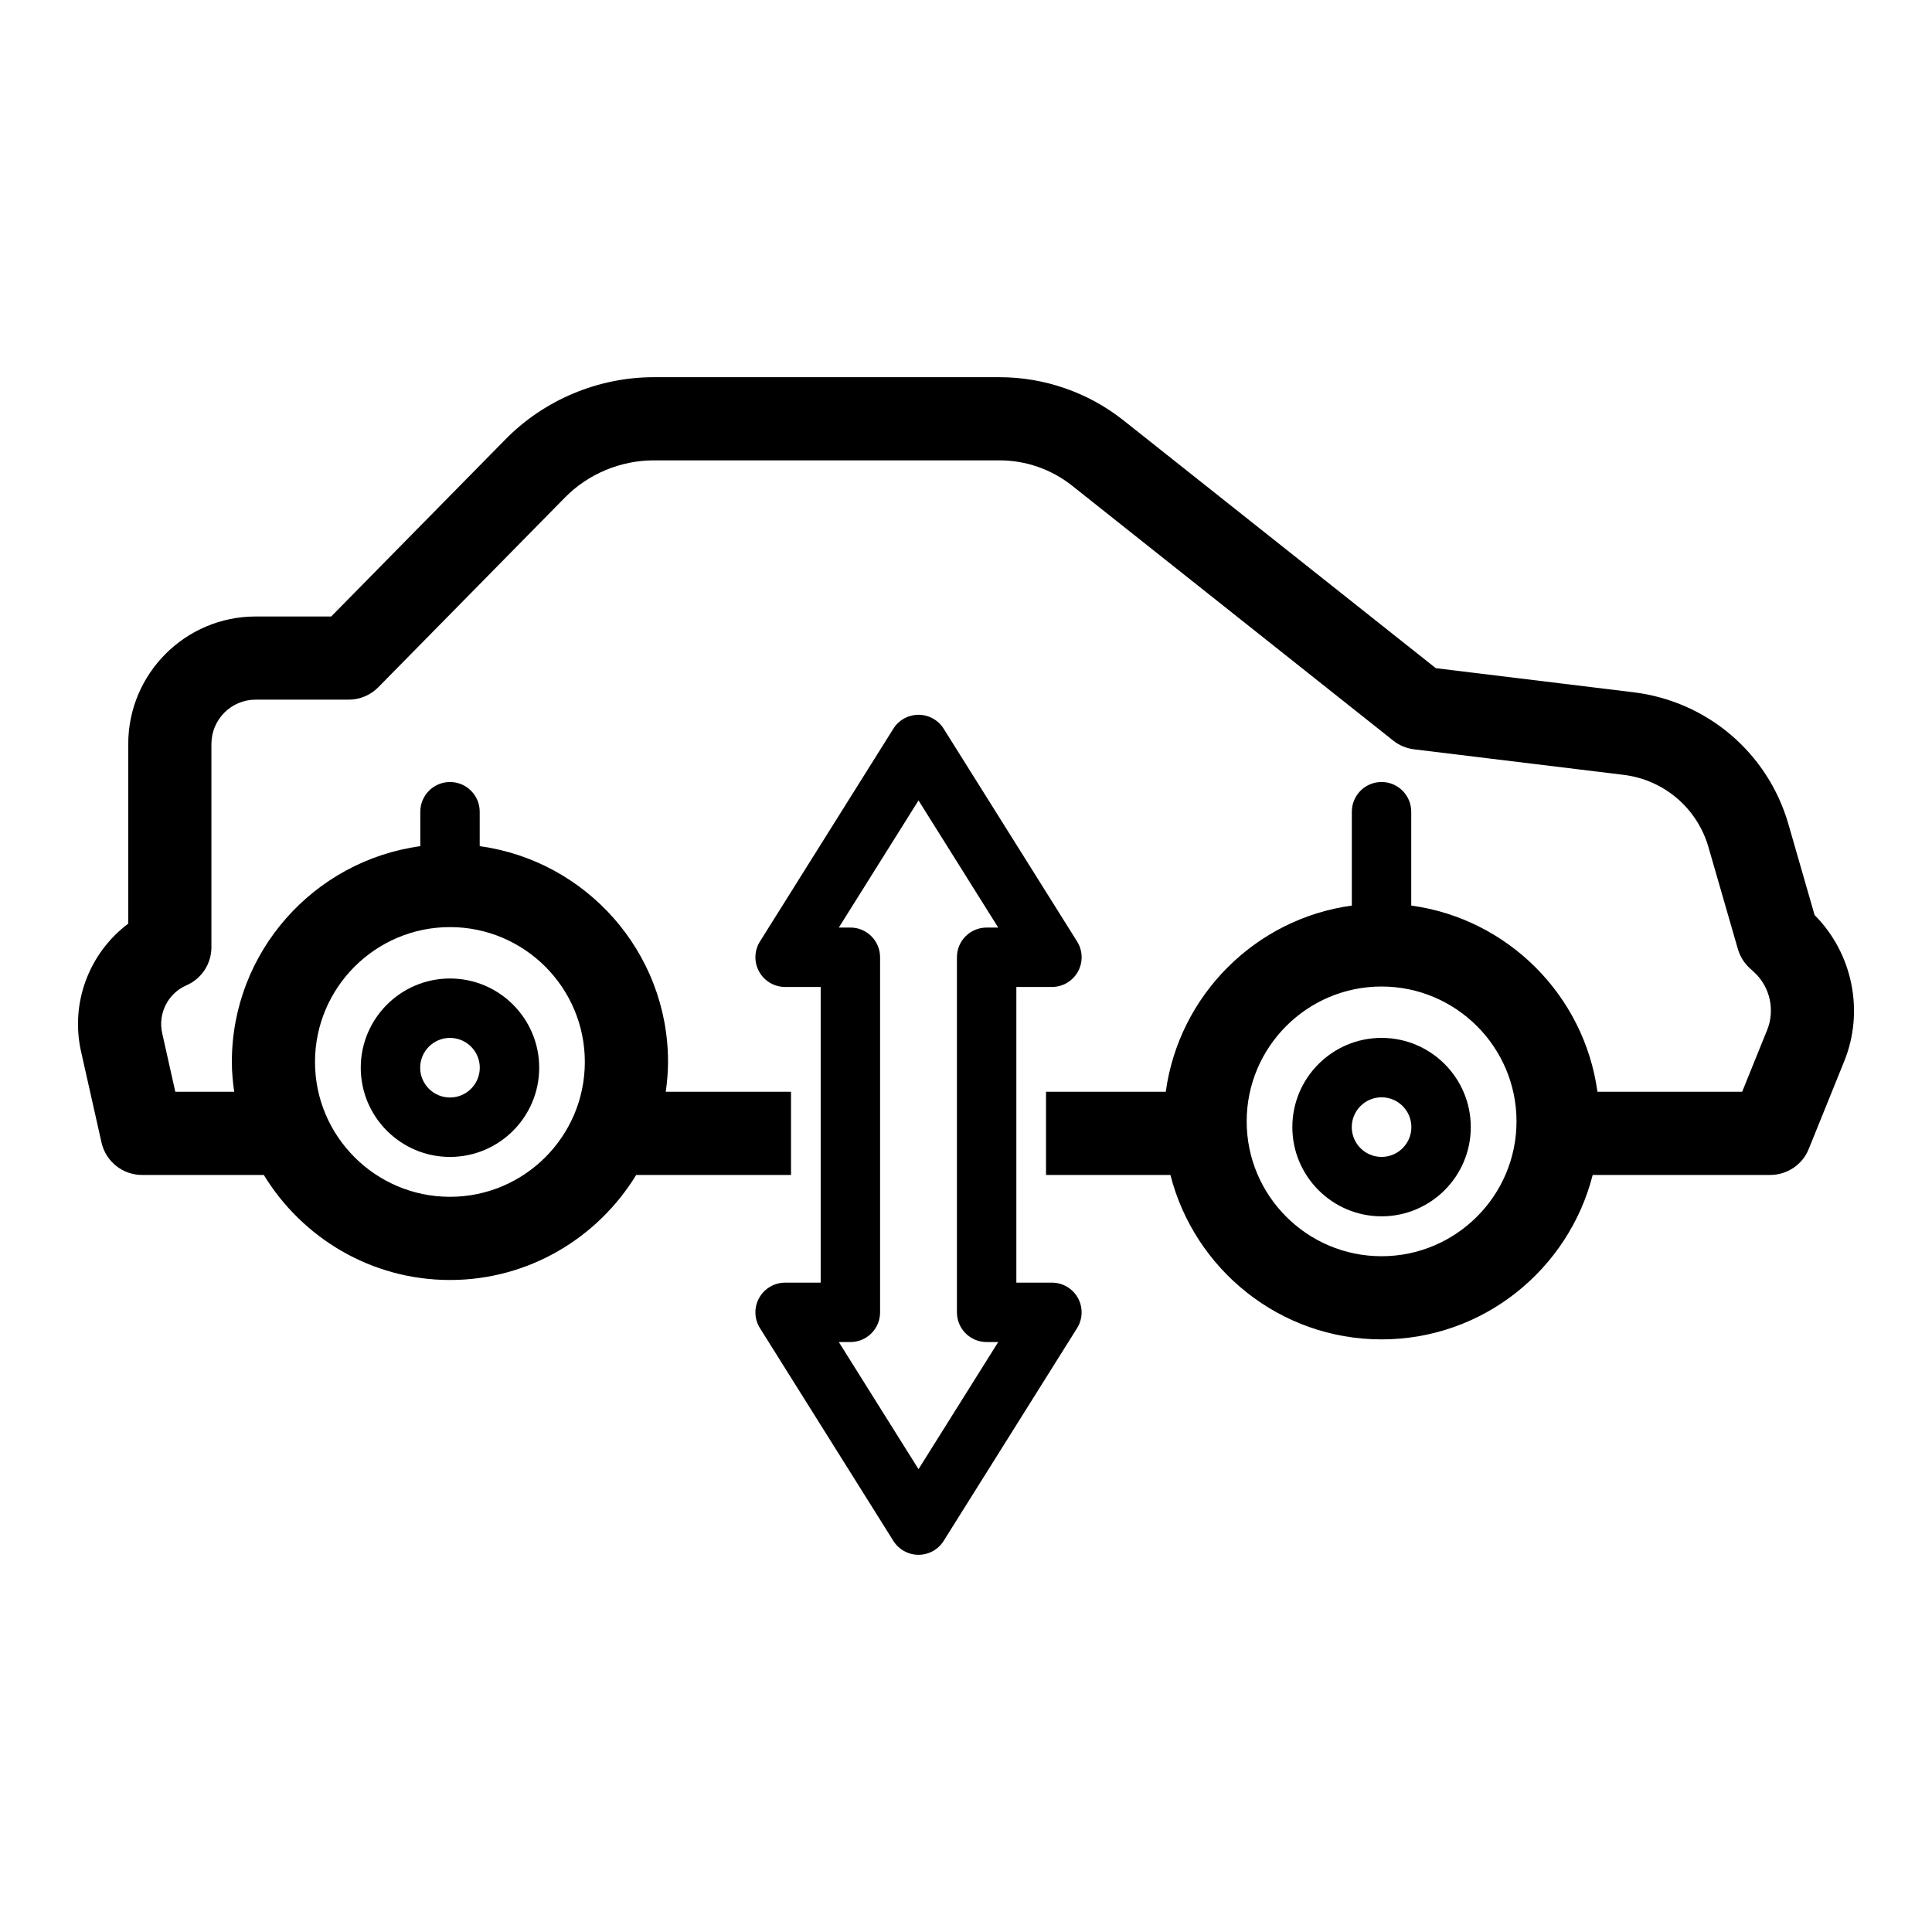 <?xml version="1.0" encoding="UTF-8"?>
<!-- Uploaded to: ICON Repo, www.iconrepo.com, Generator: ICON Repo Mixer Tools -->
<svg fill="#000000" width="800px" height="800px" version="1.1" viewBox="144 144 512 512" xmlns="http://www.w3.org/2000/svg">
 <g>
  <path d="m624.89 386.51-6.957-24.152c-5.449-18.828-21.508-32.496-40.965-34.891l-52.461-6.391-82.781-65.684c-9.289-7.367-20.941-11.43-32.812-11.43h-91.66c-14.672 0-29 5.984-39.297 16.469l-46.191 46.949h-20.027c-18.609 0-33.754 15.145-33.754 33.785v47.609c-10.297 7.715-15.43 20.941-12.5 33.914l5.414 24.09c1.133 5.039 5.606 8.598 10.738 8.598h32.273c10.172 16.656 28.434 27.836 49.344 27.836 20.875 0 39.172-11.18 49.344-27.836h41.027v-22.043h-33.188c0.348-2.582 0.598-5.227 0.598-7.902 0-29.191-21.758-53.34-49.91-57.184v-9.133c0-4.344-3.527-7.871-7.871-7.871s-7.871 3.527-7.871 7.871v9.133c-28.148 3.84-49.941 27.992-49.941 57.184 0 2.676 0.25 5.32 0.629 7.902h-15.617l-3.465-15.492c-1.195-5.227 1.512-10.578 6.422-12.723 4-1.73 6.613-5.699 6.613-10.078v-53.875c0-6.488 5.258-11.746 11.715-11.746h24.656c2.93 0 5.762-1.164 7.84-3.273l49.438-50.254c6.172-6.297 14.77-9.887 23.586-9.887h91.66c6.926 0 13.699 2.363 19.113 6.644l85.207 67.637c1.574 1.258 3.496 2.047 5.512 2.297l55.578 6.769c10.645 1.324 19.43 8.816 22.418 19.113l7.809 27.047c0.566 1.922 1.637 3.684 3.117 5.039l1.227 1.133c4.188 3.871 5.543 10.012 3.402 15.305l-6.613 16.344h-38.352c-3.496-25.566-23.742-45.848-49.344-49.344v-24.875c0-4.344-3.527-7.871-7.871-7.871s-7.871 3.527-7.871 7.871v24.875c-25.566 3.496-45.816 23.773-49.309 49.344h-31.738v22.043h32.969c6.359 25 29 43.578 55.953 43.578s49.594-18.578 55.953-43.578h47.043c4.473 0 8.535-2.707 10.203-6.863l9.414-23.27c5.379-13.262 2.199-28.656-7.848-38.734zm-361.64 3.18c19.711 0 35.738 16.027 35.738 35.738 0 19.711-16.027 35.738-35.738 35.738-19.711 0-35.77-16.027-35.77-35.738 0-19.711 16.059-35.738 35.77-35.738zm246.87 87.223c-19.711 0-35.738-16.027-35.738-35.738 0-19.711 16.027-35.738 35.738-35.738 19.711 0 35.77 16.027 35.77 35.738 0 19.711-16.059 35.738-35.77 35.738z"/>
  <path d="m263.25 403.31c-13.035 0-23.645 10.605-23.645 23.645 0 13.039 10.609 23.645 23.645 23.645s23.645-10.605 23.645-23.645c0-13.039-10.609-23.645-23.645-23.645zm0 31.539c-4.356 0-7.898-3.543-7.898-7.898 0-4.359 3.543-7.898 7.898-7.898 4.359 0 7.898 3.543 7.898 7.898s-3.543 7.898-7.898 7.898z"/>
  <path d="m510.13 419.05c-13.039 0-23.645 10.605-23.645 23.645 0 13.039 10.605 23.645 23.645 23.645 13.039 0 23.645-10.605 23.645-23.645 0-13.039-10.605-23.645-23.645-23.645zm0 31.543c-4.359 0-7.898-3.543-7.898-7.898 0-4.359 3.543-7.898 7.898-7.898 4.359 0 7.898 3.543 7.898 7.898 0.004 4.356-3.543 7.898-7.898 7.898z"/>
  <path d="m422.77 483.91h-9.426v-78.355h9.426c2.863 0 5.5-1.555 6.891-4.062 1.387-2.504 1.305-5.566-0.219-7.992l-35.359-56.383c-1.438-2.297-3.957-3.691-6.668-3.691-2.711 0-5.231 1.395-6.668 3.691l-35.352 56.383c-1.52 2.426-1.605 5.488-0.219 7.992 1.387 2.508 4.023 4.062 6.891 4.062h9.422v78.359h-9.422c-2.867 0-5.5 1.555-6.891 4.062-1.387 2.504-1.305 5.566 0.219 7.992l35.352 56.379c1.441 2.297 3.957 3.691 6.668 3.691 2.711 0 5.231-1.391 6.668-3.691l35.355-56.379c1.52-2.426 1.605-5.488 0.219-7.992-1.387-2.508-4.027-4.066-6.887-4.066zm-53.41 15.746c4.348 0 7.871-3.523 7.871-7.871v-94.102c0-4.348-3.523-7.871-7.871-7.871h-3.066l21.121-33.691 21.121 33.691h-3.07c-4.348 0-7.871 3.523-7.871 7.871v94.102c0 4.348 3.523 7.871 7.871 7.871h3.07l-21.121 33.688-21.121-33.688z"/>
 </g>
</svg>